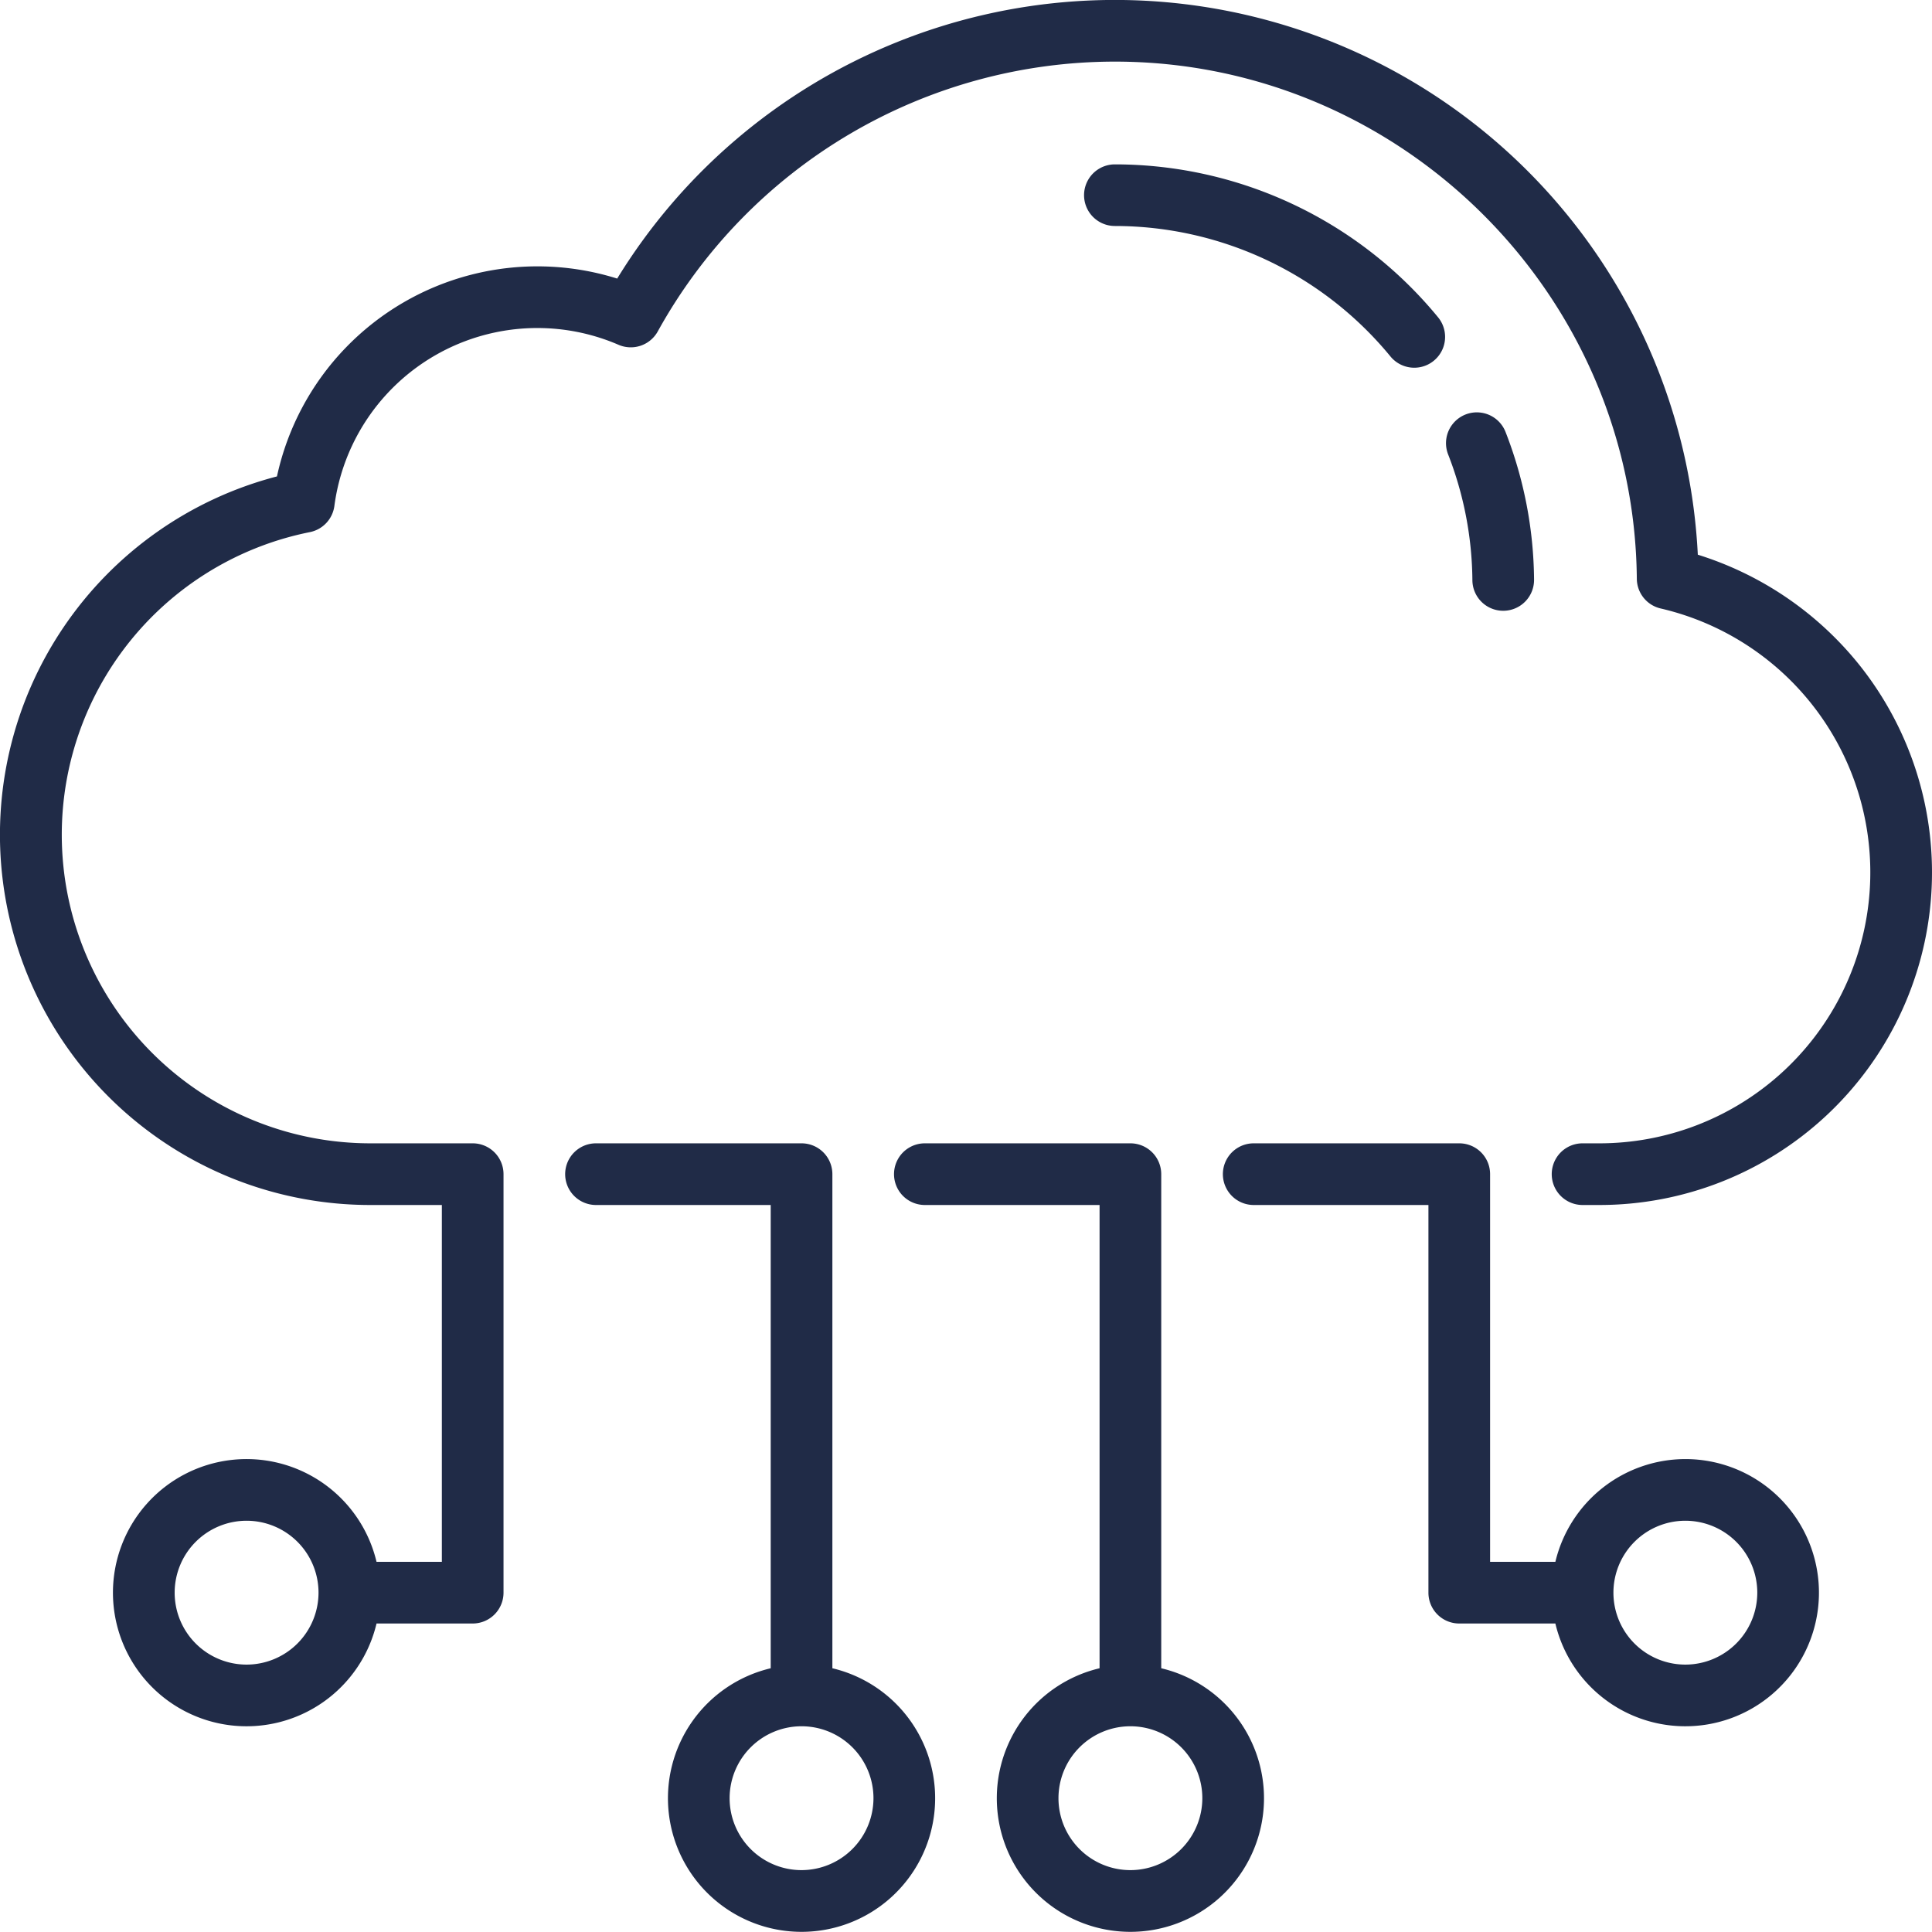 <svg xmlns="http://www.w3.org/2000/svg" width="370" height="369.97" viewBox="0 0 370 369.97">
<defs>
    <style>
      .cls-1 {
        fill: #202b47;
        fill-rule: evenodd;
      }
    </style>
  </defs>
  <path id="Forma_1" data-name="Forma 1" class="cls-1" d="M1296.41,1455.49v-94.63a5.907,5.907,0,0,0-5.91-5.9h-39.36a5.905,5.905,0,1,0,0,11.81h33.46v88.72A25.585,25.585,0,1,0,1296.41,1455.49Zm-5.91,38.66a13.775,13.775,0,1,1,13.78-13.78A13.8,13.8,0,0,1,1290.5,1494.15Zm68.89-38.66v-94.63a5.907,5.907,0,0,0-5.91-5.9h-39.36a5.905,5.905,0,0,0,0,11.81h33.46v88.72A25.585,25.585,0,1,0,1359.39,1455.49Zm-5.91,38.66a13.775,13.775,0,1,1,13.78-13.78A13.791,13.791,0,0,1,1353.48,1494.15Zm106.28-78.72a25.634,25.634,0,0,0-24.89,19.68h-12.5v-74.25a5.9,5.9,0,0,0-5.91-5.9H1377.1a5.905,5.905,0,0,0,0,11.81h33.46v74.25a5.9,5.9,0,0,0,5.9,5.9h18.41A25.585,25.585,0,1,0,1459.76,1415.43Zm0,39.36a13.775,13.775,0,1,1,13.78-13.77A13.789,13.789,0,0,1,1459.76,1454.79Zm33.18-191.63a64.084,64.084,0,0,0-30.79-20.93,111.786,111.786,0,0,0-206.95-52.88,51.041,51.041,0,0,0-65.16,37.89,70.908,70.908,0,0,0,17.86,139.53h13.72v68.34h-12.51a25.585,25.585,0,1,0,0,11.81h18.41a5.907,5.907,0,0,0,5.91-5.9v-80.16a5.907,5.907,0,0,0-5.91-5.9H1207.9a59.1,59.1,0,0,1-11.57-117.05,5.907,5.907,0,0,0,4.71-5.03,39.212,39.212,0,0,1,54.41-30.85,5.908,5.908,0,0,0,7.52-2.56,100.071,100.071,0,0,1,87.54-51.67c54.62,0,99.46,44.42,99.96,99.03a5.89,5.89,0,0,0,4.57,5.7,51.888,51.888,0,0,1-11.75,102.43h-3.21a5.905,5.905,0,0,0,0,11.81h3.21A63.693,63.693,0,0,0,1492.94,1263.16Zm-308.72,191.63a13.775,13.775,0,1,1,13.78-13.77A13.791,13.791,0,0,1,1184.22,1454.79Zm240.66-201.82h0.06a5.907,5.907,0,0,0,5.85-5.96,79.475,79.475,0,0,0-5.46-28.28,5.9,5.9,0,1,0-11,4.29,67.75,67.75,0,0,1,4.65,24.1A5.9,5.9,0,0,0,1424.88,1252.97Zm-21.58-48.69a5.9,5.9,0,0,0,9.1-7.52,80.08,80.08,0,0,0-61.89-29.28,5.9,5.9,0,0,0,0,11.8A68.366,68.366,0,0,1,1403.3,1204.28Z" transform="translate(-1137 -1136)"/>
</svg>
